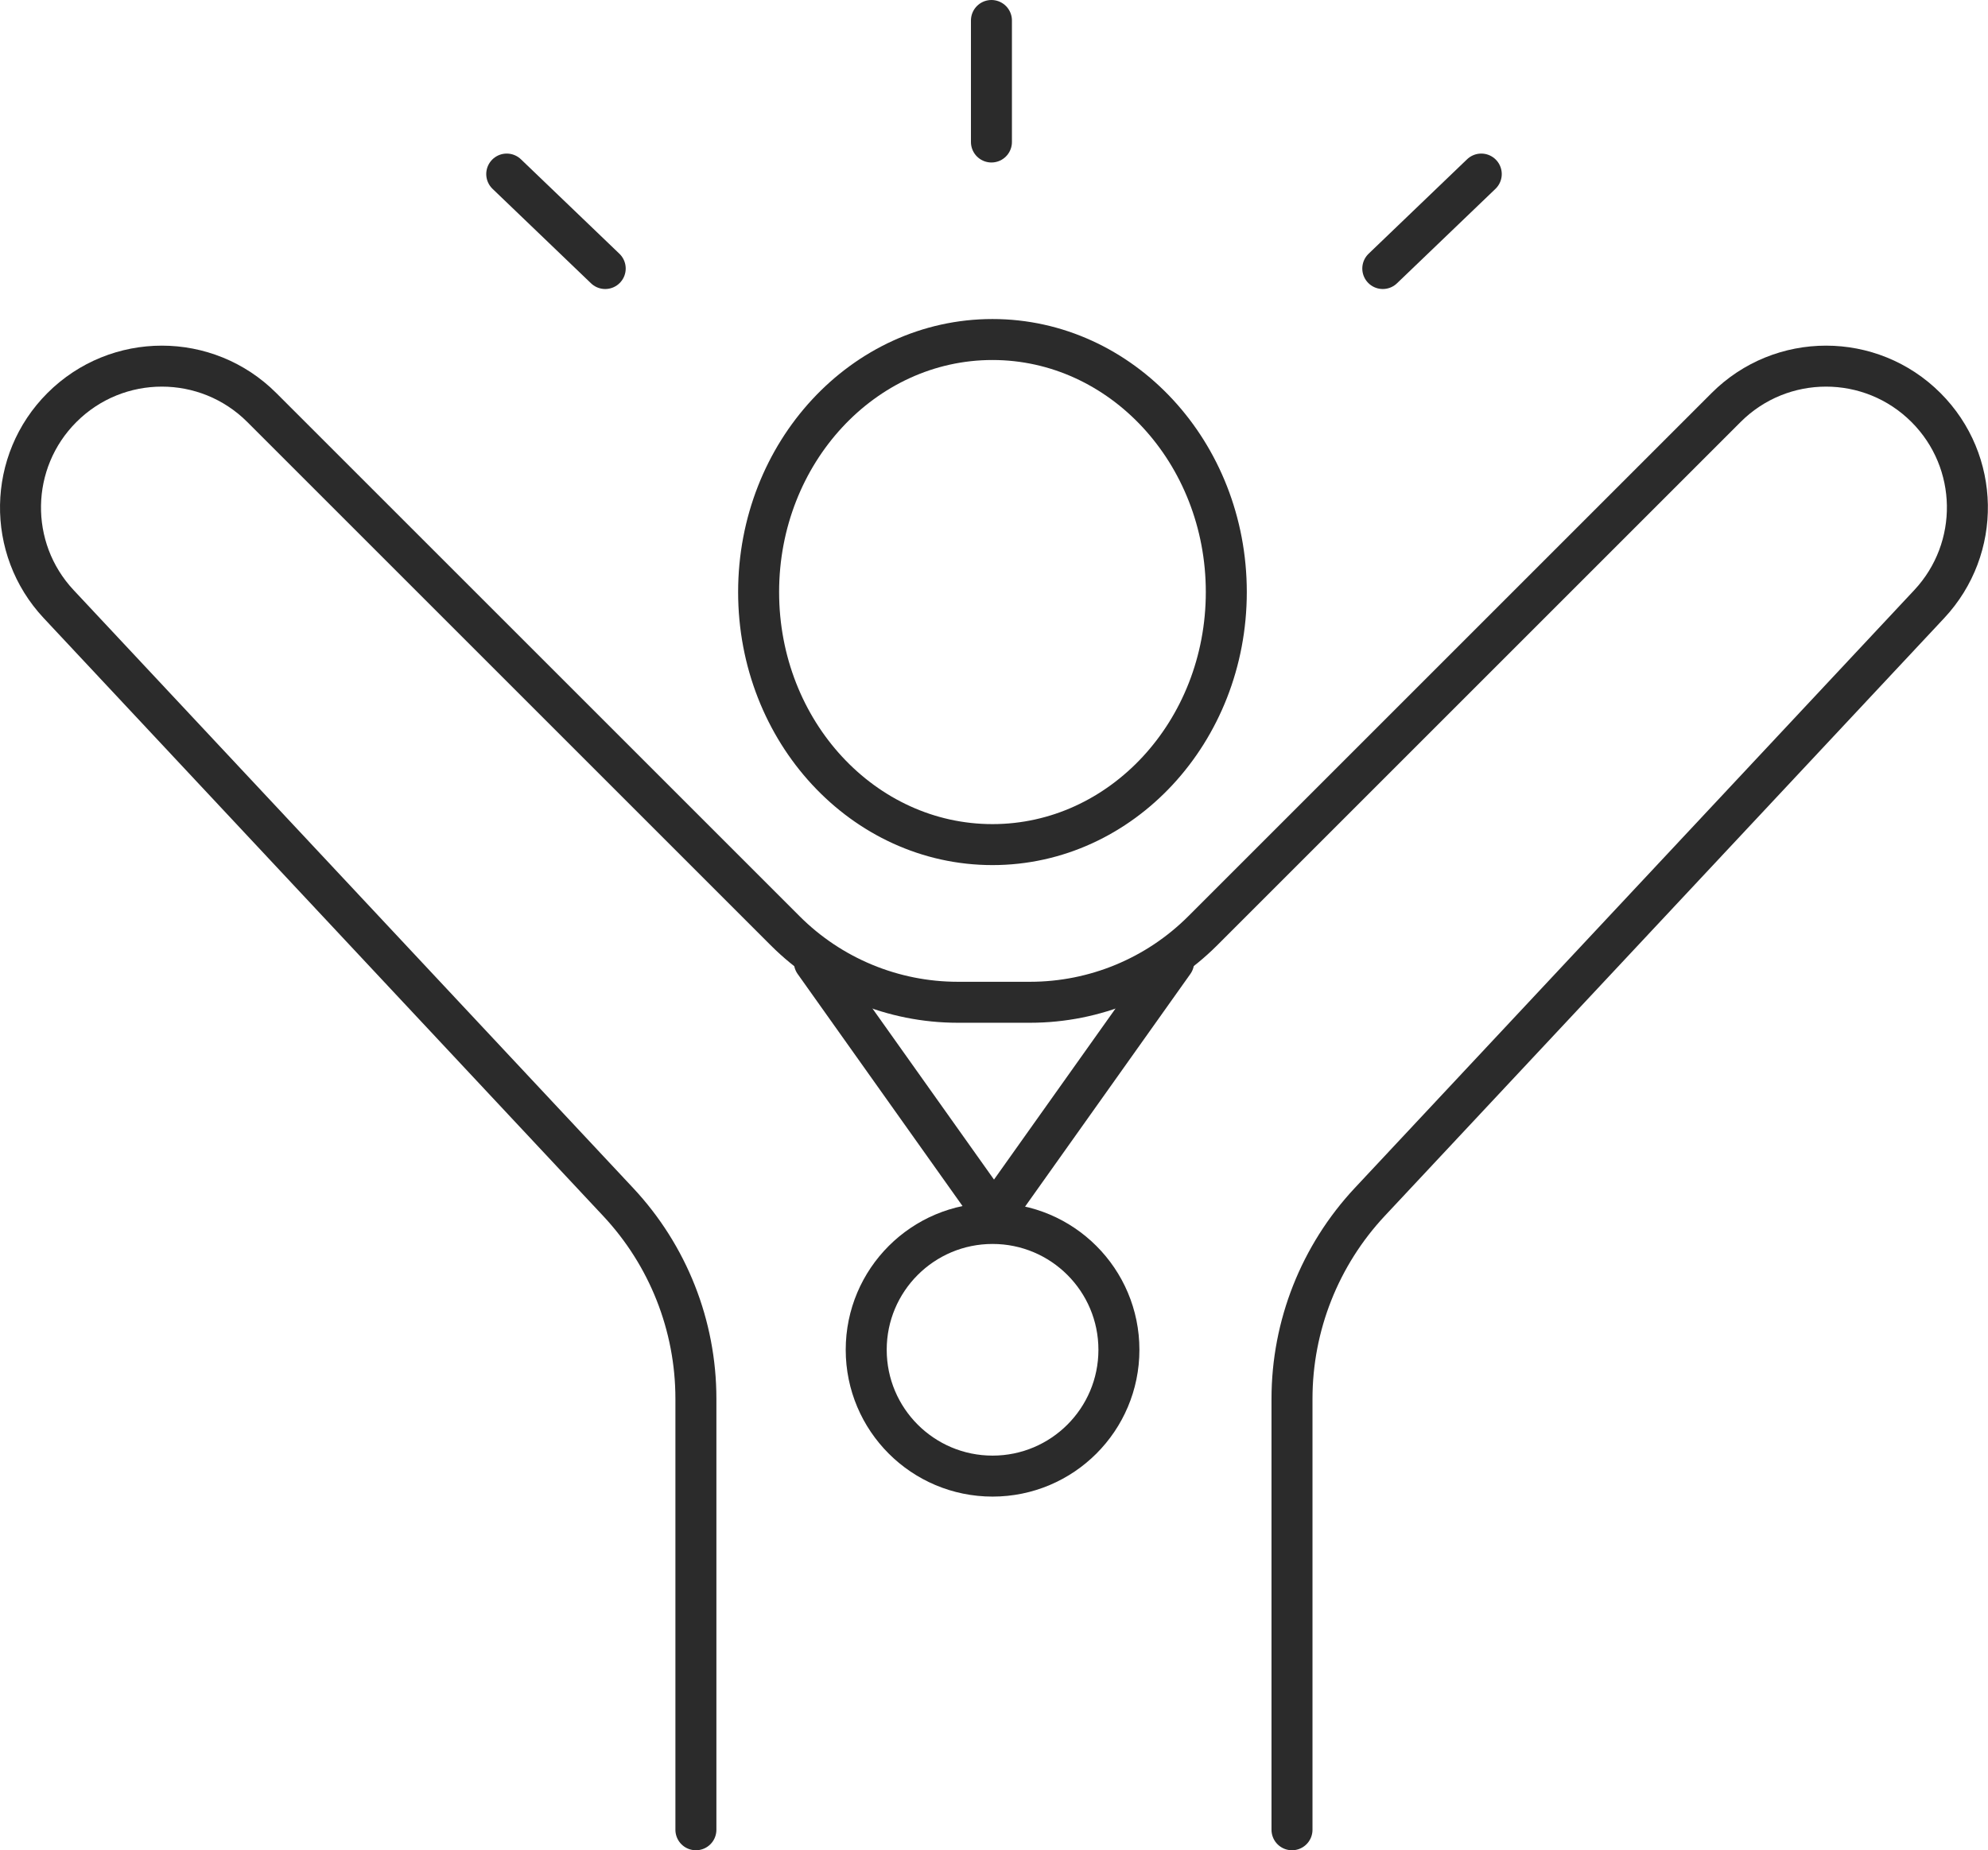<svg xmlns="http://www.w3.org/2000/svg" id="_&#x30EC;&#x30A4;&#x30E4;&#x30FC;_2" data-name="&#x30EC;&#x30A4;&#x30E4;&#x30FC; 2" viewBox="0 0 194 180.6"><defs><style>      .cls-1 {        fill: none;        stroke: #2b2b2b;        stroke-linecap: round;        stroke-linejoin: round;        stroke-width: 4px;      }    </style></defs><g id="Icons"><g><g><line class="cls-1" x1="144.55" y1="16.99" x2="134.94" y2="26.21"></line><line class="cls-1" x1="49.45" y1="16.99" x2="59.06" y2="26.21"></line><line class="cls-1" x1="96.75" y1="2" x2="96.75" y2="13.86"></line></g><circle class="cls-1" cx="96.86" cy="131.75" r="12.33"></circle><polyline class="cls-1" points="79.47 93.91 97 118.59 114.53 93.91"></polyline><path class="cls-1" d="M74.03,57.79c0,13.62,10.22,24.65,22.82,24.65s22.82-11.04,22.82-24.65-10.22-24.65-22.82-24.65-22.82,11.04-22.82,24.65Z"></path><path class="cls-1" d="M67.91,178.6v-42.07c0-7.14-2.71-14-7.59-19.21L5.72,58.96c-5.08-5.43-4.94-13.92.32-19.18h0c5.39-5.39,14.12-5.39,19.51,0l51.07,51.07c4.47,4.47,10.53,6.98,16.85,6.98h7.05c6.32,0,12.38-2.51,16.85-6.98l51.07-51.07c5.39-5.39,14.12-5.39,19.51,0h0c5.26,5.26,5.4,13.74.32,19.18l-54.6,58.36c-4.87,5.21-7.59,12.08-7.59,19.21v42.07"></path></g></g></svg>